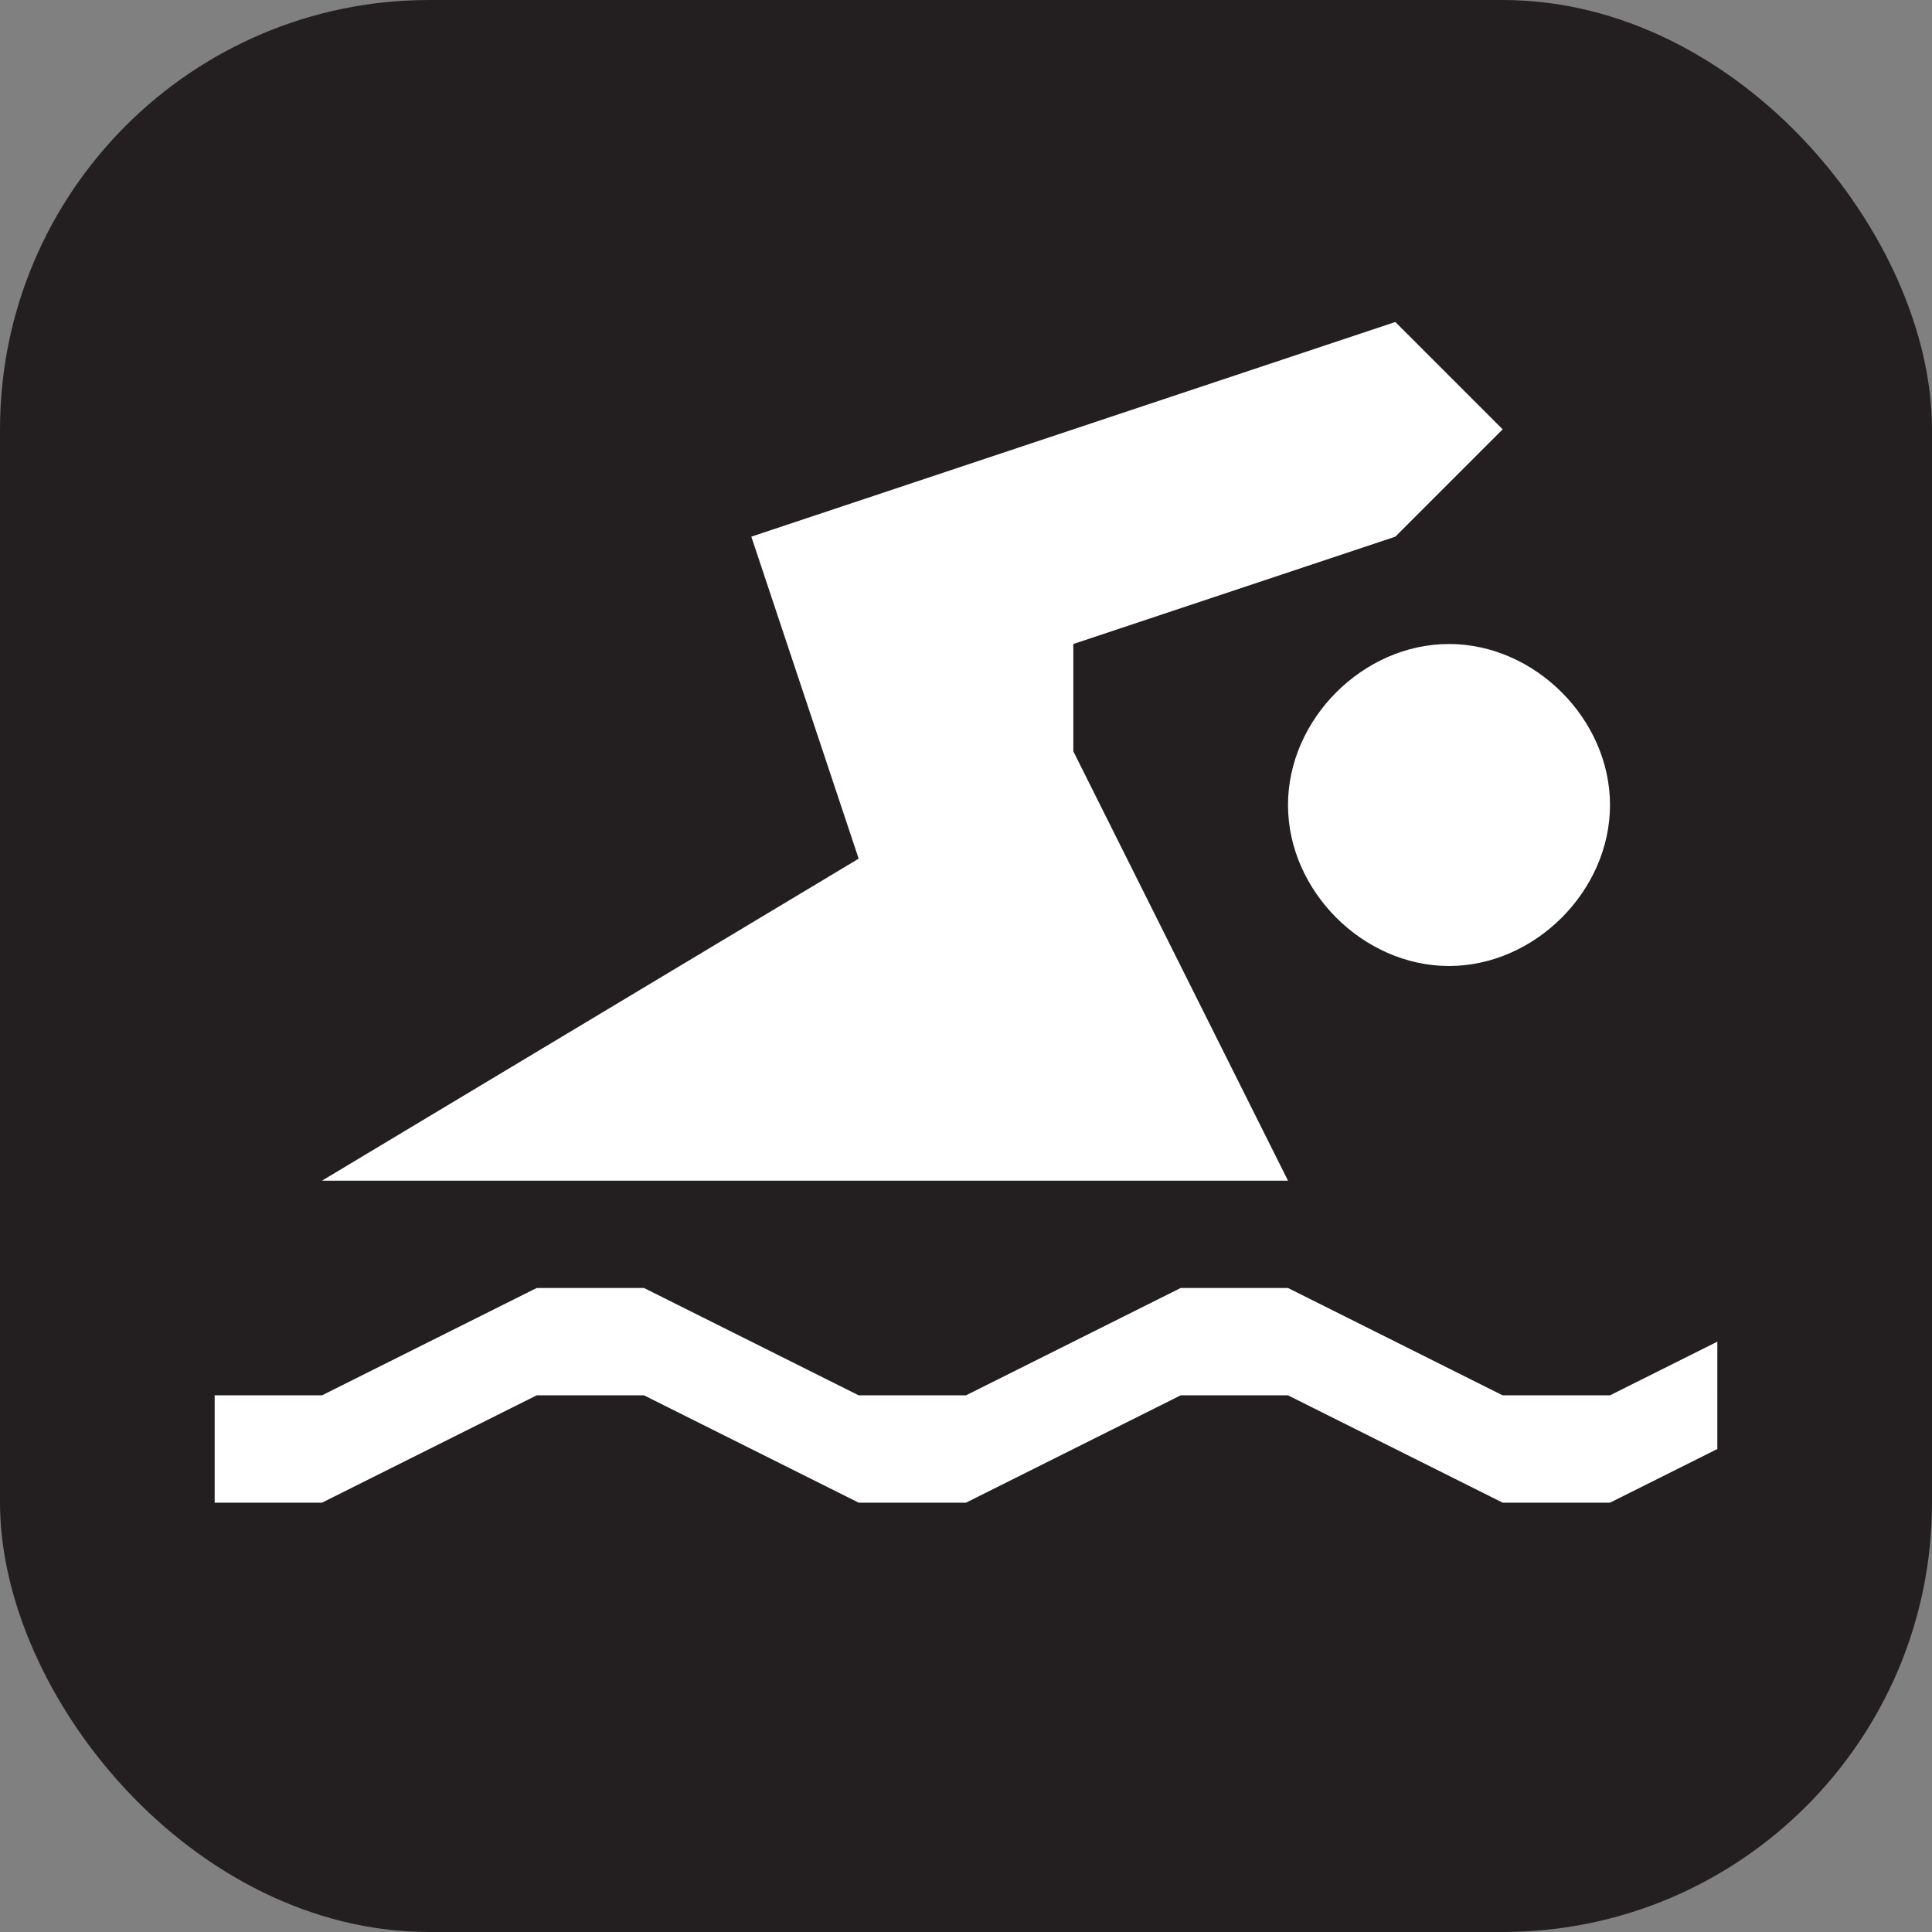 <svg xmlns="http://www.w3.org/2000/svg" viewBox="0 0 18 18" height="18" width="18"><rect x="0" y="0" width="18" height="18" fill="#808080" stroke="none"/><title>swimming-white-14.svg</title><rect fill="none" x="0" y="0" width="18" height="18"></rect><rect x="0" y="0" width="18" height="18" rx="4" ry="4" fill="#231f20"></rect><path fill="#ffffff" transform="translate(2 2)" d="M14,10.5L13,11h-1l-2-1H9l-2,1H6l-2-1H3l-2,1H0v1h1l2-1h1l2,1h1l2-1h1l2,1h1l1-0.5c0-0.2,0-0.3,0-0.5
	S14,10.7,14,10.5z M1,9h9L8,5V4l3-1l1-1l-1-1L5,3l1,3L1,9z M11.5,4C12.3,4,13,4.7,13,5.5S12.3,7,11.5,7S10,6.3,10,5.5S10.7,4,11.5,4
	z"></path></svg>